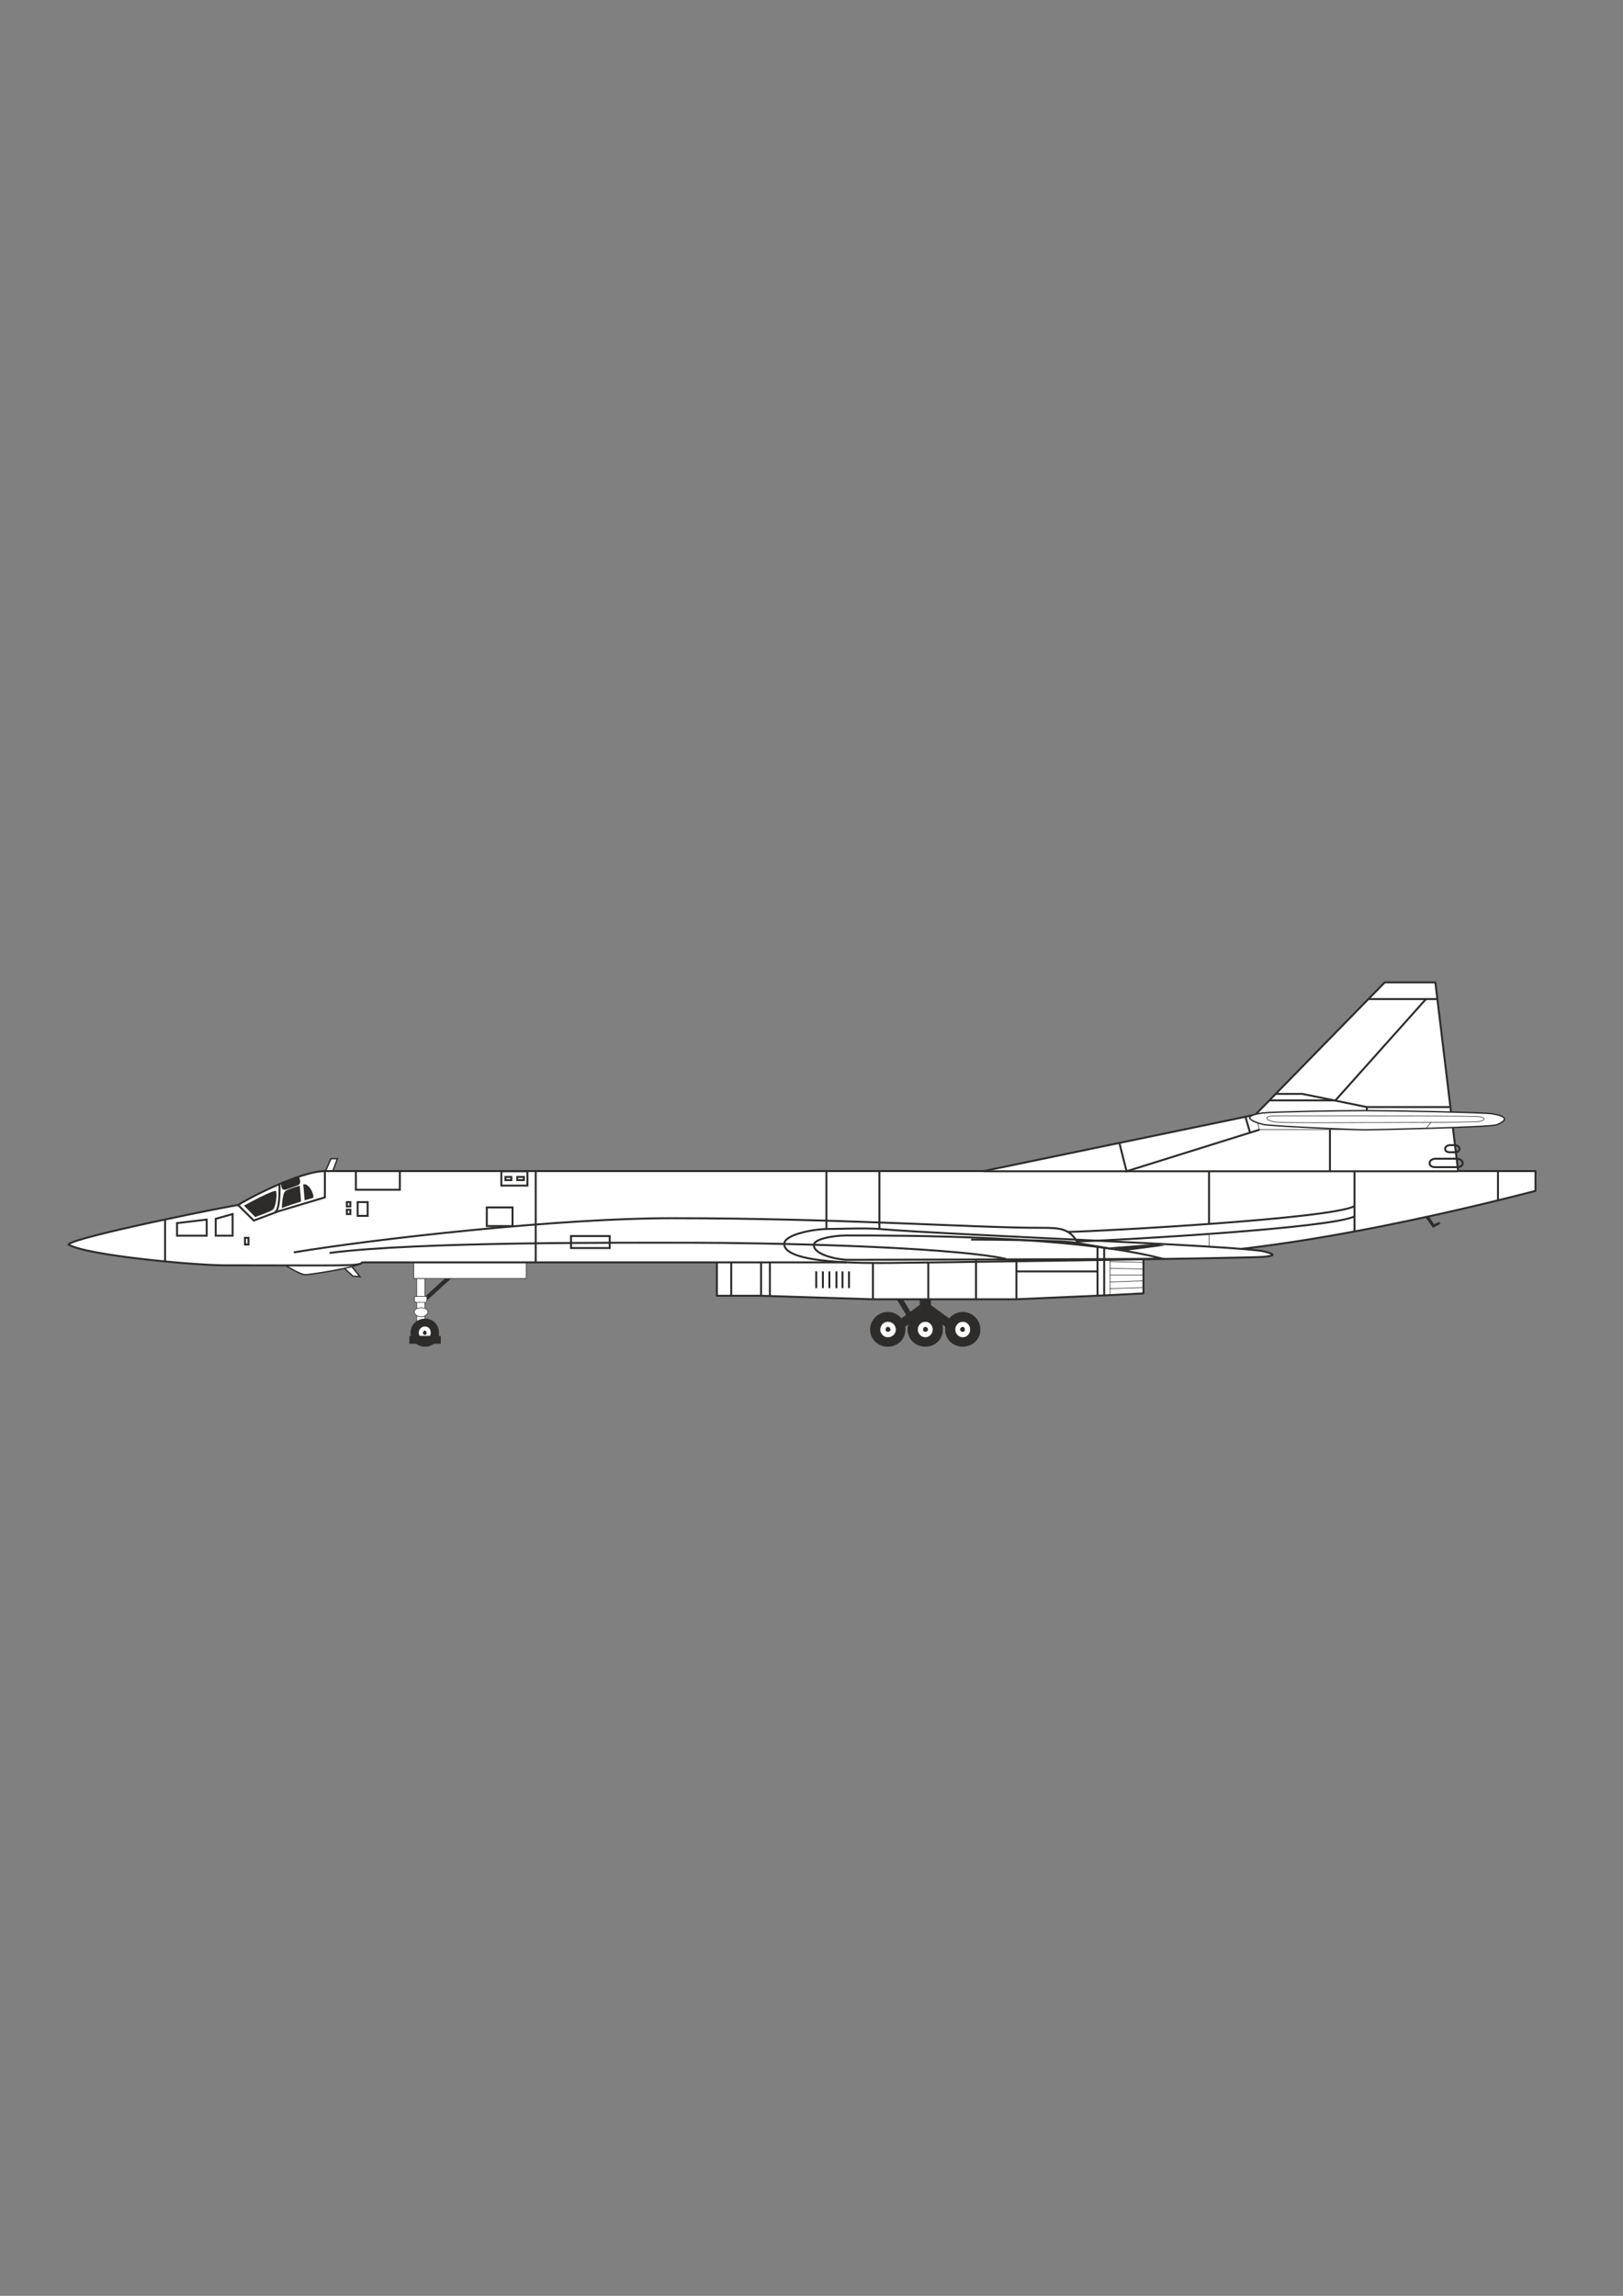 <?xml version="1.0" encoding="utf-8"?>
<!-- Created by UniConvertor 2.0rc4 (https://sk1project.net/) -->
<svg xmlns="http://www.w3.org/2000/svg" height="841.89pt" viewBox="0 0 595.276 841.89" width="595.276pt" version="1.1" xmlns:xlink="http://www.w3.org/1999/xlink" id="4abfd980-f613-11ea-bd8c-dcc15c148e23">

<rect x="0" y="0" width="595.276" height="841.89" fill="#808080" stroke="none"/>

<g>
	<g>
		<g>
			<path style="stroke:#2d2c2b;stroke-width:0.216;stroke-miterlimit:10.433;fill:#2d2c2b;" d="M 155.87,477.393 L 165.302,468.825 163.358,468.825 153.926,477.393 155.87,477.393 Z" />
			<path style="stroke:#2d2c2b;stroke-width:0.216;stroke-miterlimit:10.433;fill:#ffffff;" d="M 155.87,485.241 L 155.87,468.825 152.846,468.825 152.846,485.241 155.87,485.241 Z" />
			<path style="stroke:#2d2c2b;stroke-width:0.216;stroke-miterlimit:10.433;fill:#ffffff;" d="M 193.022,468.825 L 193.022,462.921 151.766,462.921 151.766,468.825 193.022,468.825 Z" />
			<g>
				<path style="stroke:#2d2c2b;stroke-width:0.216;stroke-miterlimit:10.433;fill:#2d2c2b;" d="M 155.87,493.737 C 158.75,493.737 160.91,491.505 160.91,488.697 160.91,485.817 158.75,483.657 155.87,483.657 153.062,483.657 150.686,485.817 150.686,488.697 150.686,491.505 153.062,493.737 155.87,493.737 L 155.87,493.737 Z" />
				<path style="stroke:#2d2c2b;stroke-width:0.216;stroke-miterlimit:10.433;fill:#ffffff;" d="M 155.87,491.145 C 157.238,491.145 158.102,489.993 158.102,488.697 158.102,487.401 157.238,486.321 155.87,486.321 154.574,486.321 153.494,487.401 153.494,488.697 153.494,489.993 154.574,491.145 155.87,491.145 L 155.87,491.145 Z" />
				<path style="stroke:#2d2c2b;stroke-width:0.216;stroke-miterlimit:10.433;fill:#2d2c2b;" d="M 155.87,489.417 C 156.158,489.417 156.374,489.129 156.374,488.697 156.374,488.481 156.158,488.049 155.87,488.049 155.438,488.049 155.222,488.481 155.222,488.697 155.222,489.129 155.438,489.417 155.87,489.417 L 155.87,489.417 Z" />
			</g>
			<path style="stroke:#2d2c2b;stroke-width:0.216;stroke-miterlimit:10.433;fill:#ffffff;" d="M 154.502,482.865 C 155.87,482.865 156.95,481.929 156.95,481.065 156.95,480.201 155.87,479.553 154.502,479.553 152.99,479.553 151.91,480.201 151.91,481.065 151.91,481.929 152.99,482.865 154.502,482.865 L 154.502,482.865 Z" />
			<path style="stroke:#2d2c2b;stroke-width:0.216;stroke-miterlimit:10.433;fill:#ffffff;" d="M 156.086,477.609 C 156.374,477.609 156.59,477.321 156.59,476.889 L 156.59,475.809 C 156.59,475.593 156.374,475.377 156.086,475.377 L 152.63,475.377 C 152.414,475.377 151.982,475.593 151.982,475.809 L 151.982,476.889 C 151.982,477.321 152.414,477.609 152.63,477.609 L 156.086,477.609 Z" />
			<path style="stroke:#2d2c2b;stroke-width:0.216;stroke-miterlimit:10.433;fill:#2d2c2b;" d="M 161.558,492.657 L 161.558,489.993 150.254,489.993 150.254,492.657 161.558,492.657 Z" />
		</g>
		<g>
			<path style="stroke:#2d2c2b;stroke-width:0.216;stroke-miterlimit:10.433;fill:#2d2c2b;" d="M 335.438,483.729 L 331.046,476.457 329.03,476.457 333.422,483.729 335.438,483.729 Z" />
			<path style="stroke:#2d2c2b;stroke-width:0.216;stroke-miterlimit:10.433;fill:#2d2c2b;" d="M 349.406,488.265 L 341.27,482.577 341.27,478.617 349.406,484.521 349.406,488.265 Z" />
			<path style="stroke:#2d2c2b;stroke-width:0.216;stroke-miterlimit:10.433;fill:#2d2c2b;" d="M 329.318,488.265 L 337.382,482.577 337.382,478.617 329.318,484.521 329.318,488.265 Z" />
			<path style="stroke:#2d2c2b;stroke-width:0.216;stroke-miterlimit:10.433;fill:#2d2c2b;" d="M 337.454,476.529 L 337.454,489.417 341.342,489.417 341.342,476.529 337.454,476.529 Z" />
			<g>
				<path style="stroke:#2d2c2b;stroke-width:0.216;stroke-miterlimit:10.433;fill:#2d2c2b;" d="M 325.646,493.737 C 329.102,493.737 331.982,491.073 331.982,487.545 331.982,484.089 329.102,481.209 325.646,481.209 322.118,481.209 319.238,484.089 319.238,487.545 319.238,491.073 322.118,493.737 325.646,493.737 L 325.646,493.737 Z" />
				<path style="stroke:#2d2c2b;stroke-width:0.216;stroke-miterlimit:10.433;fill:#ffffff;" d="M 325.646,490.497 C 327.374,490.497 328.67,489.129 328.67,487.617 328.67,485.889 327.374,484.593 325.646,484.593 324.062,484.593 322.766,485.889 322.766,487.617 322.766,489.129 324.062,490.497 325.646,490.497 L 325.646,490.497 Z" />
				<path style="stroke:#2d2c2b;stroke-width:0.216;stroke-miterlimit:10.433;fill:#2d2c2b;" d="M 325.646,488.265 C 326.078,488.265 326.51,487.977 326.51,487.545 326.51,487.113 326.078,486.681 325.646,486.681 325.142,486.681 324.926,487.113 324.926,487.545 324.926,487.977 325.142,488.265 325.646,488.265 L 325.646,488.265 Z" />
			</g>
			<g>
				<path style="stroke:#2d2c2b;stroke-width:0.216;stroke-miterlimit:10.433;fill:#2d2c2b;" d="M 339.398,493.737 C 342.854,493.737 345.734,491.073 345.734,487.545 345.734,484.089 342.854,481.209 339.398,481.209 335.87,481.209 332.99,484.089 332.99,487.545 332.99,491.073 335.87,493.737 339.398,493.737 L 339.398,493.737 Z" />
				<path style="stroke:#2d2c2b;stroke-width:0.216;stroke-miterlimit:10.433;fill:#ffffff;" d="M 339.398,490.497 C 340.91,490.497 342.206,489.129 342.206,487.617 342.206,485.889 340.91,484.593 339.398,484.593 337.814,484.593 336.518,485.889 336.518,487.617 336.518,489.129 337.814,490.497 339.398,490.497 L 339.398,490.497 Z" />
				<path style="stroke:#2d2c2b;stroke-width:0.216;stroke-miterlimit:10.433;fill:#2d2c2b;" d="M 339.398,488.265 C 339.83,488.265 340.262,487.977 340.262,487.545 340.262,487.113 339.83,486.681 339.398,486.681 338.894,486.681 338.678,487.113 338.678,487.545 338.678,487.977 338.894,488.265 339.398,488.265 L 339.398,488.265 Z" />
			</g>
			<g>
				<path style="stroke:#2d2c2b;stroke-width:0.216;stroke-miterlimit:10.433;fill:#2d2c2b;" d="M 353.15,493.737 C 356.606,493.737 359.486,491.073 359.486,487.545 359.486,484.089 356.606,481.209 353.15,481.209 349.622,481.209 346.742,484.089 346.742,487.545 346.742,491.073 349.622,493.737 353.15,493.737 L 353.15,493.737 Z" />
				<path style="stroke:#2d2c2b;stroke-width:0.216;stroke-miterlimit:10.433;fill:#ffffff;" d="M 353.15,490.497 C 354.662,490.497 355.958,489.129 355.958,487.617 355.958,485.889 354.662,484.593 353.15,484.593 351.566,484.593 350.27,485.889 350.27,487.617 350.27,489.129 351.566,490.497 353.15,490.497 L 353.15,490.497 Z" />
				<path style="stroke:#2d2c2b;stroke-width:0.216;stroke-miterlimit:10.433;fill:#2d2c2b;" d="M 353.15,488.265 C 353.582,488.265 353.798,487.977 353.798,487.545 353.798,487.113 353.582,486.681 353.15,486.681 352.646,486.681 352.214,487.113 352.214,487.545 352.214,487.977 352.646,488.265 353.15,488.265 L 353.15,488.265 Z" />
			</g>
		</g>
	</g>
	<path style="stroke-linejoin:round;stroke:#2d2c2b;stroke-width:0.72;stroke-miterlimit:10.433;fill:none;" d="M 389.438,466.233 L 389.438,475.593" />
	<path style="fill:#2d2c2b;" d="M 522.782,446.361 L 525.59,450.249 528.398,448.737 527.75,448.089 526.022,448.953 524.078,446.073 522.782,446.361 Z" />
	<g>
		<path style="fill:#ffffff;" d="M 119.366,429.513 L 121.382,424.905 123.758,424.905 122.03,429.513 119.366,429.513 Z" />
		<path style="stroke:#2d2c2b;stroke-width:0.504;stroke-miterlimit:10.433;fill:none;" d="M 119.366,429.513 L 121.382,424.905 123.758,424.905 122.03,429.513" />
	</g>
	<g>
		<path style="fill:#ffffff;" d="M 126.35,465.153 L 129.446,467.961 132.038,468.177 129.014,464.433 126.35,465.153 Z" />
		<path style="stroke:#2d2c2b;stroke-width:0.504;stroke-miterlimit:10.433;fill:none;" d="M 126.35,465.153 L 129.446,467.961 132.038,468.177 129.014,464.433" />
	</g>
	<g>
		<path style="fill:#ffffff;" d="M 104.678,464.001 C 104.678,464.001 110.15,467.457 111.95,467.457 113.678,467.457 132.254,464.649 132.902,462.849 L 104.678,464.001 Z" />
		<path style="stroke:#2d2c2b;stroke-width:0.504;stroke-miterlimit:10.433;fill:none;" d="M 104.678,464.001 C 104.678,464.001 110.15,467.457 111.95,467.457 113.678,467.457 132.254,464.649 132.902,462.849" />
	</g>
	<path style="stroke-linejoin:round;stroke:#2d2c2b;stroke-width:0.72;stroke-miterlimit:10.433;fill:#ffffff;" d="M 419.39,460.329 C 472.454,460.329 550.502,439.953 563.174,436.713 L 563.174,429.441 534.806,429.441 526.454,360.249 507.878,360.249 460.43,408.777 360.782,429.441 119.294,429.441 C 109.646,429.441 88.91,440.601 87.398,441.897 85.67,441.897 26.63,453.705 25.118,456.369 31.454,460.329 71.198,464.001 82.574,464.001 124.982,464.001 132.182,464.433 132.83,462.921 L 262.934,462.921 262.934,475.161 278.846,475.161 320.102,476.457 372.374,476.457 407.078,474.945 419.39,474.297 419.39,460.329 Z" />
	<path style="stroke:#2d2c2b;stroke-width:0.72;stroke-miterlimit:10.433;fill:none;" d="M 462.014,414.249 L 413.198,429.513 410.606,419.289" />
	<path style="stroke:#2d2c2b;stroke-width:0.72;stroke-miterlimit:10.433;fill:none;" d="M 468.134,401.145 L 477.71,401.145 501.326,405.969 531.926,405.969" />
	<path style="stroke:#2d2c2b;stroke-width:0.72;stroke-miterlimit:10.433;fill:none;" d="M 60.542,447.225 L 60.542,462.705" />
	<path style="stroke:#2d2c2b;stroke-width:0.72;stroke-miterlimit:10.433;fill:none;" d="M 75.806,453.129 L 75.806,447.225 64.934,448.521 64.934,453.129 75.806,453.129 Z" />
	<path style="stroke:#2d2c2b;stroke-width:0.72;stroke-miterlimit:10.433;fill:none;" d="M 79.118,453.129 L 79.118,446.937 85.31,445.209 85.31,453.129 79.118,453.129 Z" />
	<path style="stroke:#2d2c2b;stroke-width:0.72;stroke-miterlimit:10.433;fill:none;" d="M 91.142,456.369 L 91.142,453.921 89.846,453.921 89.846,456.369 91.142,456.369 Z" />
	<path style="stroke:#2d2c2b;stroke-width:0.72;stroke-miterlimit:10.433;fill:none;" d="M 87.398,441.969 L 93.086,447.585 102.302,444.129 119.15,439.089 119.15,429.441" />
	<path style="stroke:#2d2c2b;stroke-width:0.72;stroke-miterlimit:10.433;fill:none;" d="M 102.518,434.337 C 102.518,435.633 102.806,443.913 100.79,444.561" />
	<path style="fill:#2d2c2b;" d="M 101.222,436.713 C 101.726,438.009 101.222,442.833 99.926,443.697 98.63,444.561 93.59,446.289 93.59,446.289 L 89.486,442.113 C 90.998,441.249 99.926,436.425 101.222,436.713 L 101.222,436.713 Z" />
	<path style="fill:#2d2c2b;" d="M 109.934,434.769 L 110.438,440.601 C 110.438,440.601 104.102,442.617 103.382,443.049 103.382,442.185 103.598,437.361 104.75,436.713 105.614,436.065 109.934,434.769 109.934,434.769 L 109.934,434.769 Z" />
	<path style="fill:#2d2c2b;" d="M 111.23,434.337 L 111.734,440.169 114.758,439.305 C 115.622,438.873 113.462,433.617 111.23,434.337 L 111.23,434.337 Z" />
	<path style="stroke:#2d2c2b;stroke-width:0.72;stroke-miterlimit:10.433;fill:#2d2c2b;" d="M 109.286,431.673 C 110.006,433.185 109.79,433.833 109.286,434.265 109.286,434.265 104.75,435.993 104.318,435.993 103.67,435.777 103.454,435.345 103.454,433.833 105.398,433.185 107.342,432.321 109.286,431.673 L 109.286,431.673 Z" />
	<path style="stroke:#2d2c2b;stroke-width:0.72;stroke-miterlimit:10.433;fill:none;" d="M 146.654,436.281 L 146.654,429.441 130.526,429.441 130.526,436.281 146.654,436.281 Z" />
	<path style="stroke:#2d2c2b;stroke-width:0.72;stroke-miterlimit:10.433;fill:none;" d="M 134.846,445.857 L 134.846,440.817 131.174,440.817 131.174,445.857 134.846,445.857 Z" />
	<path style="stroke:#2d2c2b;stroke-width:0.72;stroke-miterlimit:10.433;fill:none;" d="M 128.51,442.401 L 128.51,440.817 127.214,440.817 127.214,442.401 128.51,442.401 Z" />
	<path style="stroke:#2d2c2b;stroke-width:0.72;stroke-miterlimit:10.433;fill:none;" d="M 128.51,445.209 L 128.51,443.625 127.214,443.625 127.214,445.209 128.51,445.209 Z" />
	<path style="stroke:#2d2c2b;stroke-width:0.72;stroke-miterlimit:10.433;fill:none;" d="M 193.454,434.769 L 193.454,429.513 183.878,429.513 183.878,434.769 193.454,434.769 Z" />
	<path style="stroke:#2d2c2b;stroke-width:0.72;stroke-miterlimit:10.433;fill:none;" d="M 187.55,432.753 L 187.55,431.601 185.39,431.601 185.39,432.753 187.55,432.753 Z" />
	<path style="stroke:#2d2c2b;stroke-width:0.72;stroke-miterlimit:10.433;fill:none;" d="M 189.71,432.753 L 189.71,431.601 192.158,431.601 192.158,432.753 189.71,432.753 Z" />
	<path style="stroke:#2d2c2b;stroke-width:0.72;stroke-miterlimit:10.433;fill:none;" d="M 178.55,449.601 L 178.55,442.761 187.982,442.761 187.982,449.601 178.55,449.601 Z" />
	<path style="stroke:#2d2c2b;stroke-width:0.72;stroke-miterlimit:10.433;fill:none;" d="M 196.478,429.513 L 196.478,462.921" />
	<path style="stroke:#2d2c2b;stroke-width:0.72;stroke-miterlimit:10.433;fill:none;" d="M 223.622,457.665 L 223.622,453.273 209.438,453.273 209.438,457.665 223.622,457.665 Z" />
	<path style="stroke:#2d2c2b;stroke-width:0.72;stroke-miterlimit:10.433;fill:none;" d="M 322.55,450.681 L 322.55,429.441" />
	<path style="stroke:#2d2c2b;stroke-width:0.72;stroke-miterlimit:10.433;fill:none;" d="M 303.11,429.513 L 303.11,450.681" />
	<path style="stroke:#2d2c2b;stroke-width:0.72;stroke-miterlimit:10.433;fill:none;" d="M 360.782,429.513 L 534.734,429.513" />
	<path style="stroke:#2d2c2b;stroke-width:0.72;stroke-miterlimit:10.433;fill:none;" d="M 549.422,429.513 L 549.422,440.169" />
	<path style="stroke:#2d2c2b;stroke-width:0.72;stroke-miterlimit:10.433;fill:none;" d="M 534.59,428.001 C 537.182,428.001 537.182,424.905 534.086,424.905 L 526.67,424.905 C 523.646,424.905 523.646,428.001 526.238,428.001 L 534.59,428.001 Z" />
	<path style="stroke:#2d2c2b;stroke-width:0.72;stroke-miterlimit:10.433;fill:none;" d="M 533.726,422.529 C 535.886,422.529 535.886,419.937 533.438,419.937 L 531.926,419.937 C 529.55,419.937 529.334,422.529 531.71,422.529 L 533.726,422.529 Z" />
	<path style="stroke:#2d2c2b;stroke-width:0.72;stroke-miterlimit:10.433;fill:none;" d="M 502.046,366.369 L 527.174,366.369" />
	<path style="stroke:#2d2c2b;stroke-width:0.72;stroke-miterlimit:10.433;fill:none;" d="M 522.998,366.369 L 489.734,403.593" />
	<path style="stroke:#2d2c2b;stroke-width:0.72;stroke-miterlimit:10.433;fill:none;" d="M 465.758,403.521 L 489.302,403.521" />
	<path style="stroke:#2d2c2b;stroke-width:0.72;stroke-miterlimit:10.433;fill:none;" d="M 501.326,405.969 L 501.326,407.337" />
	<path style="stroke:#2d2c2b;stroke-width:0.216;stroke-miterlimit:10.433;fill:none;" d="M 500.678,414.249 L 461.942,414.249 460.43,408.849" />
	<g>
		<path style="stroke:#2d2c2b;stroke-width:0.504;stroke-miterlimit:10.433;fill:#ffffff;" d="M 463.094,408.129 C 466.766,407.697 491.462,407.265 500.678,407.265 509.822,407.265 543.95,407.913 547.19,408.417 552.662,409.281 553.31,410.793 548.774,412.521 545.462,413.385 503.918,414.321 500.678,414.321 497.366,414.321 465.254,412.953 463.094,412.305 456.902,410.577 456.686,409.065 463.094,408.129 L 463.094,408.129 Z" />
		<path style="stroke:#2d2c2b;stroke-width:0.216;stroke-miterlimit:10.433;fill:none;" d="M 467.27,409.209 C 470.726,409.209 492.614,409.209 500.678,409.209 508.742,409.209 539.558,409.209 542.654,409.497 545.246,409.929 544.598,410.793 542.654,411.225 539.558,411.657 503.486,411.657 500.678,411.657 497.87,411.657 469.646,411.873 467.702,411.441 463.742,410.793 463.526,409.209 467.27,409.209 L 467.27,409.209 Z" />
		<path style="stroke:#2d2c2b;stroke-width:0.216;stroke-miterlimit:10.433;fill:none;" d="M 523.214,413.601 L 524.942,411.441" />
	</g>
	<path style="stroke:#2d2c2b;stroke-width:0.72;stroke-miterlimit:10.433;fill:none;" d="M 456.758,409.425 L 458.486,415.329" />
	<path style="stroke:#2d2c2b;stroke-width:0.72;stroke-miterlimit:10.433;fill:none;" d="M 487.79,414.249 L 487.79,429.513" />
	<path style="stroke:#2d2c2b;stroke-width:0.72;stroke-miterlimit:10.433;fill:none;" d="M 496.79,429.513 L 496.79,451.761" />
	<path style="stroke:#2d2c2b;stroke-width:0.72;stroke-miterlimit:10.433;fill:none;" d="M 443.438,429.513 L 443.438,448.953" />
	<path style="stroke:#2d2c2b;stroke-width:0.216;stroke-miterlimit:10.433;fill:none;" d="M 443.438,452.481 L 443.438,459.249" />
	<path style="stroke-linejoin:round;stroke:#2d2c2b;stroke-width:0.216;stroke-miterlimit:10.433;fill:none;" d="M 407.15,474.945 L 419.39,474.225 419.39,458.529 407.15,457.881 407.15,474.945 Z" />
	<path style="stroke-linejoin:round;stroke:#2d2c2b;stroke-width:0.216;stroke-miterlimit:10.433;fill:none;" d="M 407.15,474.945 L 419.39,474.225" />
	<g>
		<path style="stroke-linejoin:round;stroke:#2d2c2b;stroke-width:0.216;stroke-miterlimit:10.433;fill:none;" d="M 419.39,472.137 L 407.078,472.569" />
		<path style="stroke-linejoin:round;stroke:#2d2c2b;stroke-width:0.216;stroke-miterlimit:10.433;fill:none;" d="M 419.39,469.689 L 407.078,470.121" />
		<path style="stroke-linejoin:round;stroke:#2d2c2b;stroke-width:0.216;stroke-miterlimit:10.433;fill:none;" d="M 419.39,467.529 L 407.078,467.529" />
		<path style="stroke-linejoin:round;stroke:#2d2c2b;stroke-width:0.216;stroke-miterlimit:10.433;fill:none;" d="M 419.39,465.369 L 407.078,465.081" />
		<path style="stroke-linejoin:round;stroke:#2d2c2b;stroke-width:0.216;stroke-miterlimit:10.433;fill:none;" d="M 419.39,462.921 L 407.078,462.633" />
		<path style="stroke-linejoin:round;stroke:#2d2c2b;stroke-width:0.216;stroke-miterlimit:10.433;fill:none;" d="M 419.39,460.761 L 407.078,460.257" />
	</g>
	<path style="stroke:#2d2c2b;stroke-width:0.72;stroke-miterlimit:10.433;fill:none;" d="M 419.39,458.601 L 407.078,457.881" />
	<path style="stroke:#2d2c2b;stroke-width:0.72;stroke-miterlimit:10.433;fill:#ffffff;" d="M 287.63,456.153 C 287.63,452.625 298.934,450.681 303.11,450.681 307.286,450.681 317.51,450.249 322.55,450.681 347.246,452.841 455.894,456.801 463.814,458.961 467.918,460.041 467.702,460.473 463.31,460.905 458.774,461.337 333.278,463.137 325.43,463.137 317.726,463.137 287.63,463.569 287.63,456.153 L 287.63,456.153 Z" />
	<path style="stroke:#2d2c2b;stroke-width:0.72;stroke-miterlimit:10.433;fill:none;" d="M 107.774,459.249 C 138.23,454.209 205.334,446.721 246.158,446.721 307.718,446.721 356.75,450.249 381.662,450.249 389.078,450.249 392.318,450.465 395.414,455.937" />
	<path style="stroke:#2d2c2b;stroke-width:0.72;stroke-miterlimit:10.433;fill:none;" d="M 407.15,457.881 L 395.342,455.865 C 390.734,454.785 364.022,454.569 356.174,454.569" />
	<path style="stroke:#2d2c2b;stroke-width:0.72;stroke-miterlimit:10.433;fill:none;" d="M 120.878,459.465 C 152.846,455.289 228.662,455.721 254.006,455.721 279.206,455.721 347.102,457.017 368.918,461.625" />
	<path style="stroke:#2d2c2b;stroke-width:0.72;stroke-miterlimit:10.433;fill:none;" d="M 298.502,456.585 C 298.502,454.353 305.486,453.057 310.454,453.057 332.342,453.057 393.326,453.057 426.374,461.553 422.414,461.769 314.414,461.985 310.958,461.985 307.646,461.985 298.502,460.257 298.502,456.585 L 298.502,456.585 Z" />
	<path style="fill:#2d2c2b;" d="M 413.486,458.601 L 427.238,456.801 423.278,456.153 406.646,457.449 413.486,458.601 Z" />
	<path style="stroke:#2d2c2b;stroke-width:0.72;stroke-miterlimit:10.433;fill:none;" d="M 372.806,461.625 L 372.806,476.457" />
	<path style="stroke:#2d2c2b;stroke-width:0.72;stroke-miterlimit:10.433;fill:none;" d="M 372.806,466.233 L 402.47,466.233" />
	<path style="stroke:#2d2c2b;stroke-width:0.72;stroke-miterlimit:10.433;fill:none;" d="M 404.99,457.449 L 404.99,474.873" />
	<path style="stroke:#2d2c2b;stroke-width:0.72;stroke-miterlimit:10.433;fill:none;" d="M 402.542,457.233 L 402.542,475.089" />
	<path style="stroke:#2d2c2b;stroke-width:0.72;stroke-miterlimit:10.433;fill:none;" d="M 357.974,462.057 L 357.974,476.457" />
	<path style="stroke:#2d2c2b;stroke-width:0.72;stroke-miterlimit:10.433;fill:none;" d="M 340.478,462.705 L 340.478,476.457" />
	<path style="stroke:#2d2c2b;stroke-width:0.72;stroke-miterlimit:10.433;fill:none;" d="M 320.174,463.137 L 320.174,476.457" />
	<path style="stroke:#2d2c2b;stroke-width:0.72;stroke-miterlimit:10.433;fill:none;" d="M 282.374,462.921 L 282.374,475.377" />
	<path style="stroke:#2d2c2b;stroke-width:0.72;stroke-miterlimit:10.433;fill:none;" d="M 279.134,462.921 L 279.134,475.161" />
	<path style="stroke:#2d2c2b;stroke-width:0.72;stroke-miterlimit:10.433;fill:none;" d="M 268.19,462.921 L 268.19,475.161" />
	<path style="stroke:#2d2c2b;stroke-width:0.72;stroke-miterlimit:10.433;fill:none;" d="M 262.934,462.921 L 310.526,462.921" />
	<path style="stroke:#2d2c2b;stroke-width:0.72;stroke-miterlimit:10.433;fill:none;" d="M 299.366,466.233 L 299.366,472.353" />
	<path style="stroke:#2d2c2b;stroke-width:0.72;stroke-miterlimit:10.433;fill:none;" d="M 301.814,466.233 L 301.814,472.353" />
	<path style="stroke:#2d2c2b;stroke-width:0.72;stroke-miterlimit:10.433;fill:none;" d="M 304.19,466.233 L 304.19,472.353" />
	<path style="stroke:#2d2c2b;stroke-width:0.72;stroke-miterlimit:10.433;fill:none;" d="M 306.782,466.233 L 306.782,472.353" />
	<path style="stroke:#2d2c2b;stroke-width:0.72;stroke-miterlimit:10.433;fill:none;" d="M 309.014,466.233 L 309.014,472.353" />
	<path style="stroke:#2d2c2b;stroke-width:0.72;stroke-miterlimit:10.433;fill:none;" d="M 311.39,466.233 L 311.39,472.353" />
	<path style="stroke:#2d2c2b;stroke-width:0.72;stroke-miterlimit:10.433;fill:none;" d="M 391.598,451.761 C 404.27,451.473 488.15,446.937 496.718,442.329" />
	<path style="stroke:#2d2c2b;stroke-width:0.72;stroke-miterlimit:10.433;fill:none;" d="M 394.91,455.289 C 414.998,454.569 488.654,450.249 496.718,446.073" />
</g>
</svg>